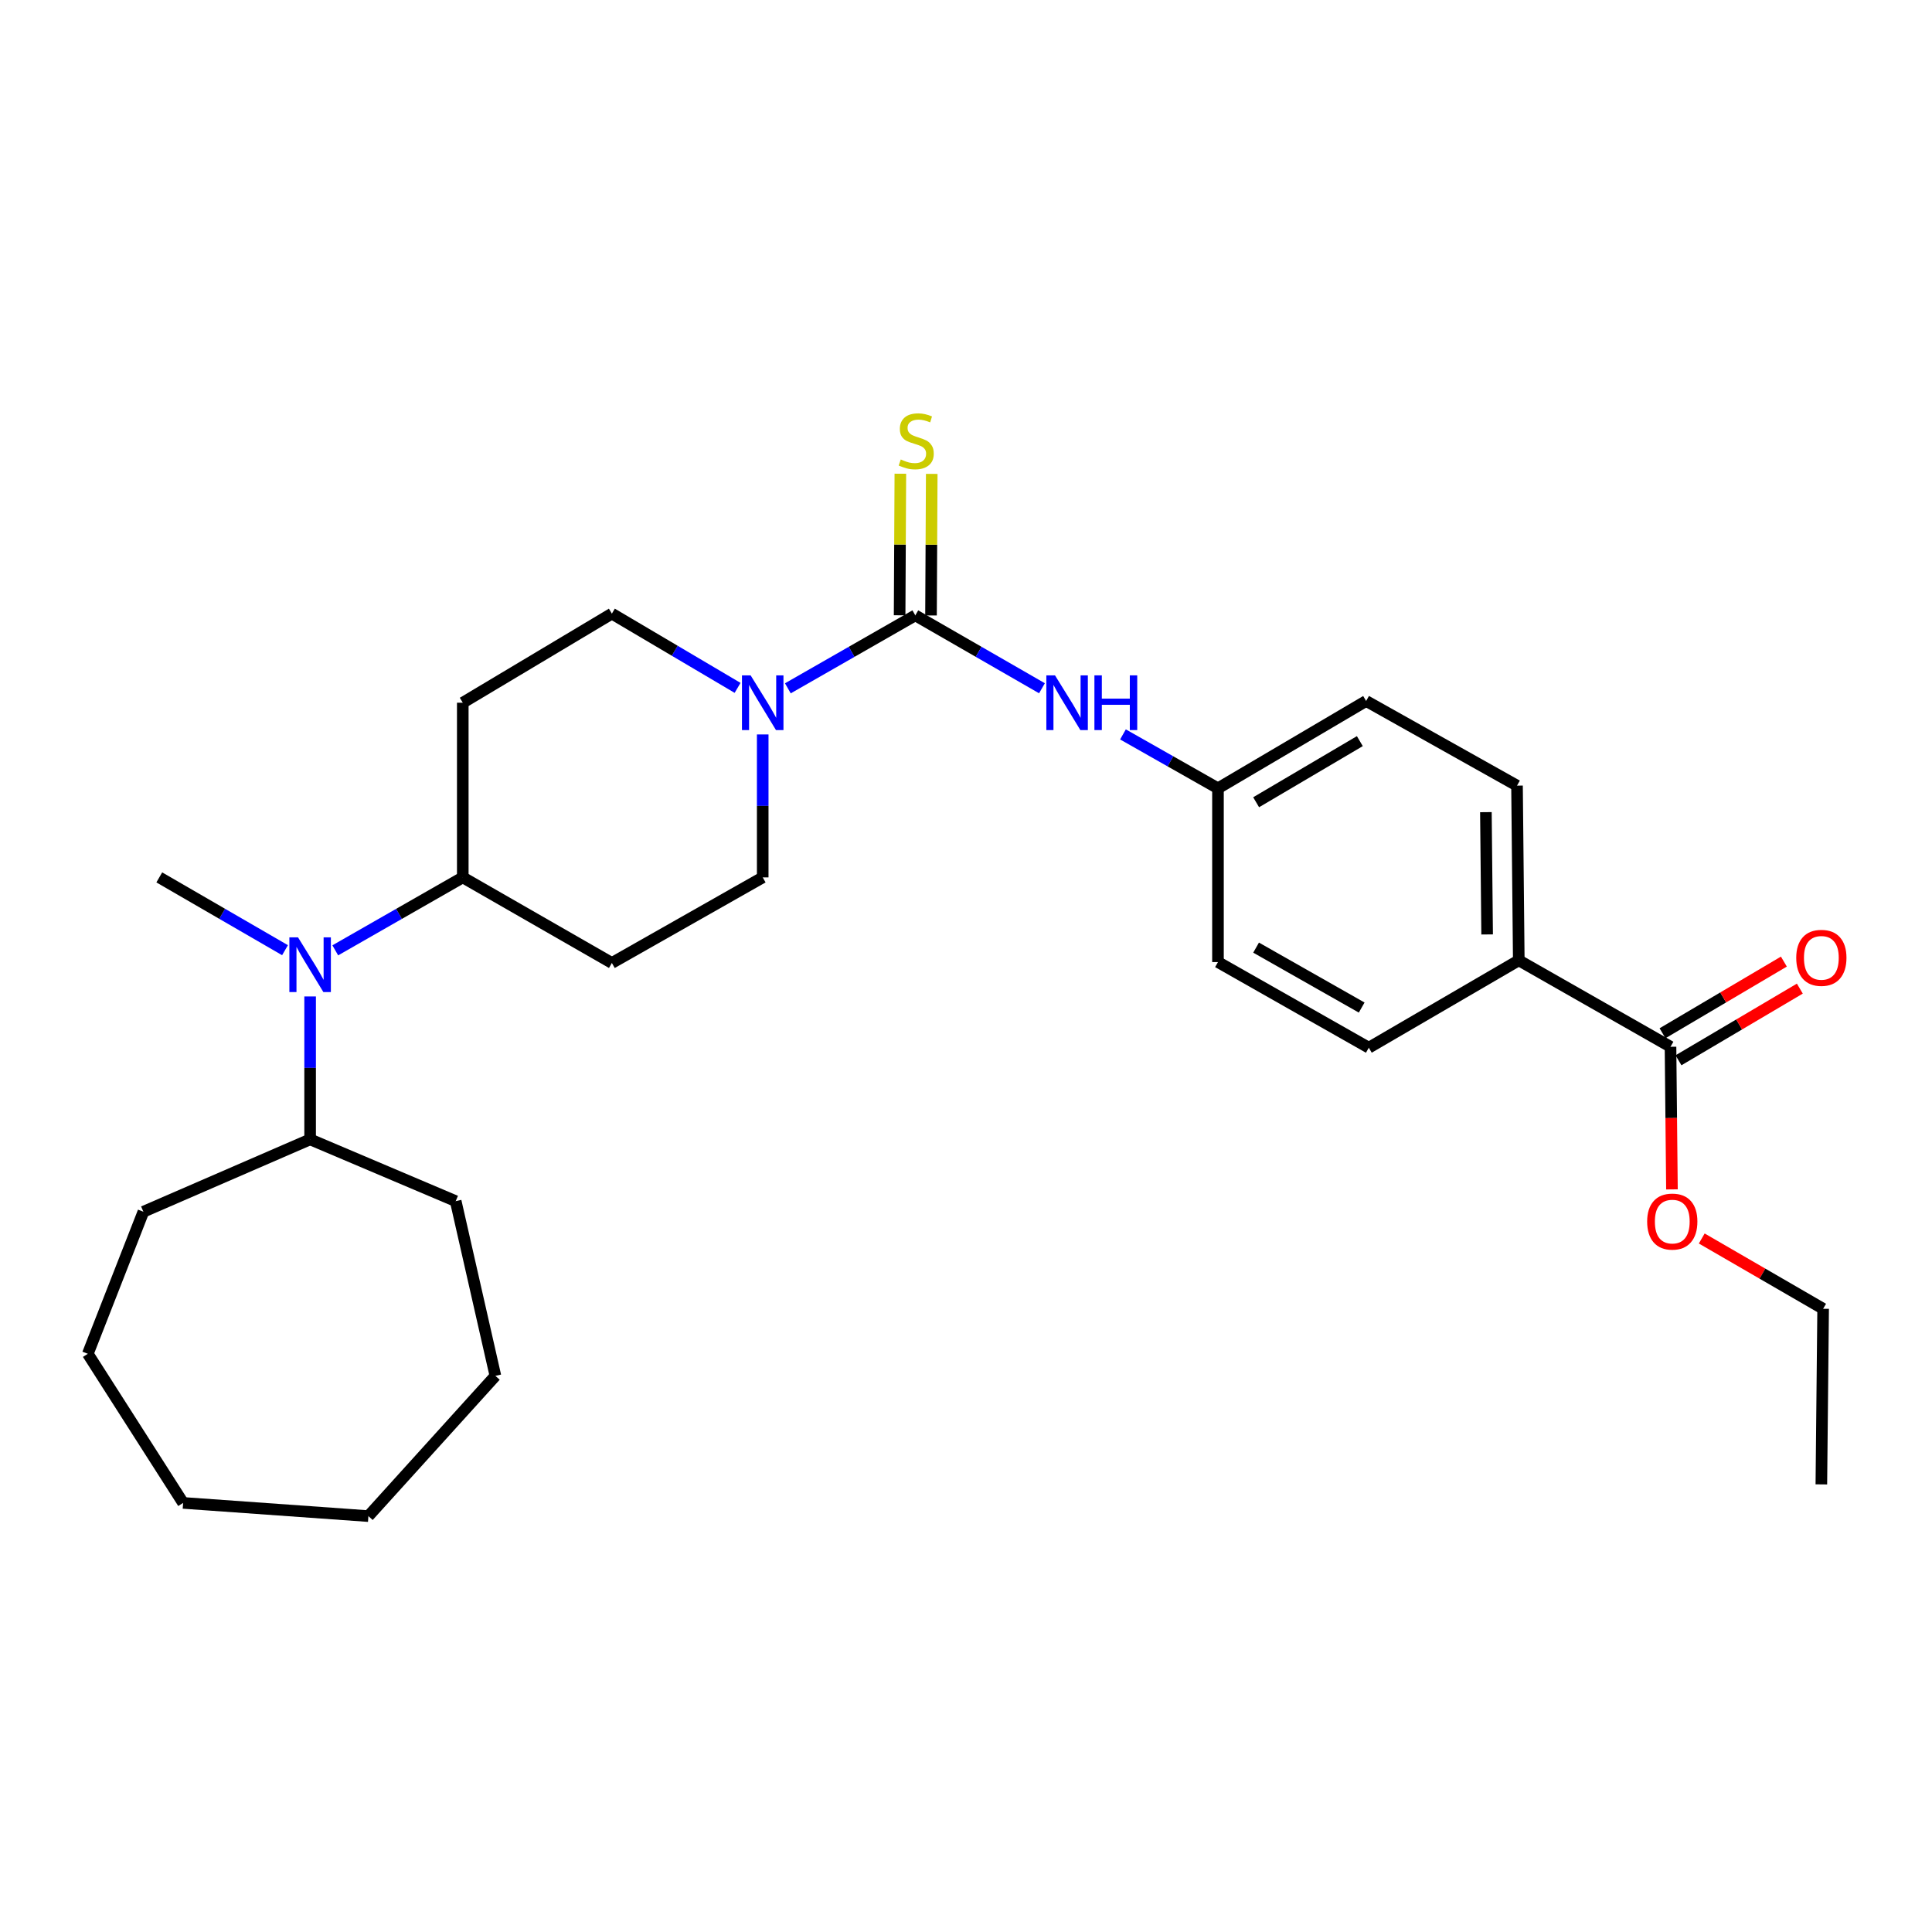 <?xml version='1.0' encoding='iso-8859-1'?>
<svg version='1.1' baseProfile='full'
              xmlns='http://www.w3.org/2000/svg'
                      xmlns:rdkit='http://www.rdkit.org/xml'
                      xmlns:xlink='http://www.w3.org/1999/xlink'
                  xml:space='preserve'
width='1000px' height='1000px' viewBox='0 0 1000 1000'>
<!-- END OF HEADER -->
<rect style='opacity:1.0;fill:#FFFFFF;stroke:none' width='1000' height='1000' x='0' y='0'> </rect>
<path class='bond-0' d='M 473.765,318.514 L 440.78,337.395' style='fill:none;fill-rule:evenodd;stroke:#000000;stroke-width:6px;stroke-linecap:butt;stroke-linejoin:miter;stroke-opacity:1' />
<path class='bond-0' d='M 440.78,337.395 L 407.794,356.275' style='fill:none;fill-rule:evenodd;stroke:#0000FF;stroke-width:6px;stroke-linecap:butt;stroke-linejoin:miter;stroke-opacity:1' />
<path class='bond-1' d='M 473.765,318.514 L 506.543,337.377' style='fill:none;fill-rule:evenodd;stroke:#000000;stroke-width:6px;stroke-linecap:butt;stroke-linejoin:miter;stroke-opacity:1' />
<path class='bond-1' d='M 506.543,337.377 L 539.321,356.24' style='fill:none;fill-rule:evenodd;stroke:#0000FF;stroke-width:6px;stroke-linecap:butt;stroke-linejoin:miter;stroke-opacity:1' />
<path class='bond-4' d='M 481.889,318.556 L 482.079,281.92' style='fill:none;fill-rule:evenodd;stroke:#000000;stroke-width:6px;stroke-linecap:butt;stroke-linejoin:miter;stroke-opacity:1' />
<path class='bond-4' d='M 482.079,281.92 L 482.269,245.283' style='fill:none;fill-rule:evenodd;stroke:#CCCC00;stroke-width:6px;stroke-linecap:butt;stroke-linejoin:miter;stroke-opacity:1' />
<path class='bond-4' d='M 465.642,318.472 L 465.832,281.835' style='fill:none;fill-rule:evenodd;stroke:#000000;stroke-width:6px;stroke-linecap:butt;stroke-linejoin:miter;stroke-opacity:1' />
<path class='bond-4' d='M 465.832,281.835 L 466.022,245.199' style='fill:none;fill-rule:evenodd;stroke:#CCCC00;stroke-width:6px;stroke-linecap:butt;stroke-linejoin:miter;stroke-opacity:1' />
<path class='bond-7' d='M 394.779,380.146 L 394.779,417.142' style='fill:none;fill-rule:evenodd;stroke:#0000FF;stroke-width:6px;stroke-linecap:butt;stroke-linejoin:miter;stroke-opacity:1' />
<path class='bond-7' d='M 394.779,417.142 L 394.779,454.139' style='fill:none;fill-rule:evenodd;stroke:#000000;stroke-width:6px;stroke-linecap:butt;stroke-linejoin:miter;stroke-opacity:1' />
<path class='bond-8' d='M 381.772,356.043 L 349.238,336.827' style='fill:none;fill-rule:evenodd;stroke:#0000FF;stroke-width:6px;stroke-linecap:butt;stroke-linejoin:miter;stroke-opacity:1' />
<path class='bond-8' d='M 349.238,336.827 L 316.704,317.611' style='fill:none;fill-rule:evenodd;stroke:#000000;stroke-width:6px;stroke-linecap:butt;stroke-linejoin:miter;stroke-opacity:1' />
<path class='bond-13' d='M 581.246,380.13 L 605.833,394.077' style='fill:none;fill-rule:evenodd;stroke:#0000FF;stroke-width:6px;stroke-linecap:butt;stroke-linejoin:miter;stroke-opacity:1' />
<path class='bond-13' d='M 605.833,394.077 L 630.421,408.025' style='fill:none;fill-rule:evenodd;stroke:#000000;stroke-width:6px;stroke-linecap:butt;stroke-linejoin:miter;stroke-opacity:1' />
<path class='bond-2' d='M 864.654,541.808 L 786.119,497.066' style='fill:none;fill-rule:evenodd;stroke:#000000;stroke-width:6px;stroke-linecap:butt;stroke-linejoin:miter;stroke-opacity:1' />
<path class='bond-11' d='M 868.785,548.803 L 900.189,530.254' style='fill:none;fill-rule:evenodd;stroke:#000000;stroke-width:6px;stroke-linecap:butt;stroke-linejoin:miter;stroke-opacity:1' />
<path class='bond-11' d='M 900.189,530.254 L 931.593,511.706' style='fill:none;fill-rule:evenodd;stroke:#FF0000;stroke-width:6px;stroke-linecap:butt;stroke-linejoin:miter;stroke-opacity:1' />
<path class='bond-11' d='M 860.523,534.814 L 891.927,516.265' style='fill:none;fill-rule:evenodd;stroke:#000000;stroke-width:6px;stroke-linecap:butt;stroke-linejoin:miter;stroke-opacity:1' />
<path class='bond-11' d='M 891.927,516.265 L 923.331,497.717' style='fill:none;fill-rule:evenodd;stroke:#FF0000;stroke-width:6px;stroke-linecap:butt;stroke-linejoin:miter;stroke-opacity:1' />
<path class='bond-16' d='M 864.654,541.808 L 865.026,578.716' style='fill:none;fill-rule:evenodd;stroke:#000000;stroke-width:6px;stroke-linecap:butt;stroke-linejoin:miter;stroke-opacity:1' />
<path class='bond-16' d='M 865.026,578.716 L 865.399,615.624' style='fill:none;fill-rule:evenodd;stroke:#FF0000;stroke-width:6px;stroke-linecap:butt;stroke-linejoin:miter;stroke-opacity:1' />
<path class='bond-3' d='M 173.534,491.895 L 206.533,473.017' style='fill:none;fill-rule:evenodd;stroke:#0000FF;stroke-width:6px;stroke-linecap:butt;stroke-linejoin:miter;stroke-opacity:1' />
<path class='bond-3' d='M 206.533,473.017 L 239.532,454.139' style='fill:none;fill-rule:evenodd;stroke:#000000;stroke-width:6px;stroke-linecap:butt;stroke-linejoin:miter;stroke-opacity:1' />
<path class='bond-12' d='M 160.518,515.761 L 160.518,552.748' style='fill:none;fill-rule:evenodd;stroke:#0000FF;stroke-width:6px;stroke-linecap:butt;stroke-linejoin:miter;stroke-opacity:1' />
<path class='bond-12' d='M 160.518,552.748 L 160.518,589.736' style='fill:none;fill-rule:evenodd;stroke:#000000;stroke-width:6px;stroke-linecap:butt;stroke-linejoin:miter;stroke-opacity:1' />
<path class='bond-19' d='M 147.523,491.817 L 114.983,472.978' style='fill:none;fill-rule:evenodd;stroke:#0000FF;stroke-width:6px;stroke-linecap:butt;stroke-linejoin:miter;stroke-opacity:1' />
<path class='bond-19' d='M 114.983,472.978 L 82.443,454.139' style='fill:none;fill-rule:evenodd;stroke:#000000;stroke-width:6px;stroke-linecap:butt;stroke-linejoin:miter;stroke-opacity:1' />
<path class='bond-5' d='M 239.532,454.139 L 239.532,363.725' style='fill:none;fill-rule:evenodd;stroke:#000000;stroke-width:6px;stroke-linecap:butt;stroke-linejoin:miter;stroke-opacity:1' />
<path class='bond-28' d='M 239.532,454.139 L 316.704,498.429' style='fill:none;fill-rule:evenodd;stroke:#000000;stroke-width:6px;stroke-linecap:butt;stroke-linejoin:miter;stroke-opacity:1' />
<path class='bond-6' d='M 786.119,497.066 L 785.207,406.644' style='fill:none;fill-rule:evenodd;stroke:#000000;stroke-width:6px;stroke-linecap:butt;stroke-linejoin:miter;stroke-opacity:1' />
<path class='bond-6' d='M 769.736,483.667 L 769.098,420.371' style='fill:none;fill-rule:evenodd;stroke:#000000;stroke-width:6px;stroke-linecap:butt;stroke-linejoin:miter;stroke-opacity:1' />
<path class='bond-29' d='M 786.119,497.066 L 708.495,542.287' style='fill:none;fill-rule:evenodd;stroke:#000000;stroke-width:6px;stroke-linecap:butt;stroke-linejoin:miter;stroke-opacity:1' />
<path class='bond-9' d='M 394.779,454.139 L 316.704,498.429' style='fill:none;fill-rule:evenodd;stroke:#000000;stroke-width:6px;stroke-linecap:butt;stroke-linejoin:miter;stroke-opacity:1' />
<path class='bond-10' d='M 316.704,317.611 L 239.532,363.725' style='fill:none;fill-rule:evenodd;stroke:#000000;stroke-width:6px;stroke-linecap:butt;stroke-linejoin:miter;stroke-opacity:1' />
<path class='bond-20' d='M 160.518,589.736 L 74.22,627.194' style='fill:none;fill-rule:evenodd;stroke:#000000;stroke-width:6px;stroke-linecap:butt;stroke-linejoin:miter;stroke-opacity:1' />
<path class='bond-21' d='M 160.518,589.736 L 235.867,621.706' style='fill:none;fill-rule:evenodd;stroke:#000000;stroke-width:6px;stroke-linecap:butt;stroke-linejoin:miter;stroke-opacity:1' />
<path class='bond-17' d='M 630.421,408.025 L 630.421,497.969' style='fill:none;fill-rule:evenodd;stroke:#000000;stroke-width:6px;stroke-linecap:butt;stroke-linejoin:miter;stroke-opacity:1' />
<path class='bond-18' d='M 630.421,408.025 L 707.105,362.832' style='fill:none;fill-rule:evenodd;stroke:#000000;stroke-width:6px;stroke-linecap:butt;stroke-linejoin:miter;stroke-opacity:1' />
<path class='bond-18' d='M 650.172,415.243 L 703.852,383.608' style='fill:none;fill-rule:evenodd;stroke:#000000;stroke-width:6px;stroke-linecap:butt;stroke-linejoin:miter;stroke-opacity:1' />
<path class='bond-14' d='M 708.495,542.287 L 630.421,497.969' style='fill:none;fill-rule:evenodd;stroke:#000000;stroke-width:6px;stroke-linecap:butt;stroke-linejoin:miter;stroke-opacity:1' />
<path class='bond-14' d='M 704.804,521.51 L 650.152,490.487' style='fill:none;fill-rule:evenodd;stroke:#000000;stroke-width:6px;stroke-linecap:butt;stroke-linejoin:miter;stroke-opacity:1' />
<path class='bond-15' d='M 785.207,406.644 L 707.105,362.832' style='fill:none;fill-rule:evenodd;stroke:#000000;stroke-width:6px;stroke-linecap:butt;stroke-linejoin:miter;stroke-opacity:1' />
<path class='bond-22' d='M 880.822,641.039 L 912.236,659.231' style='fill:none;fill-rule:evenodd;stroke:#FF0000;stroke-width:6px;stroke-linecap:butt;stroke-linejoin:miter;stroke-opacity:1' />
<path class='bond-22' d='M 912.236,659.231 L 943.65,677.424' style='fill:none;fill-rule:evenodd;stroke:#000000;stroke-width:6px;stroke-linecap:butt;stroke-linejoin:miter;stroke-opacity:1' />
<path class='bond-25' d='M 74.22,627.194 L 45.455,700.72' style='fill:none;fill-rule:evenodd;stroke:#000000;stroke-width:6px;stroke-linecap:butt;stroke-linejoin:miter;stroke-opacity:1' />
<path class='bond-24' d='M 235.867,621.706 L 256.419,712.138' style='fill:none;fill-rule:evenodd;stroke:#000000;stroke-width:6px;stroke-linecap:butt;stroke-linejoin:miter;stroke-opacity:1' />
<path class='bond-23' d='M 943.65,677.424 L 942.729,768.316' style='fill:none;fill-rule:evenodd;stroke:#000000;stroke-width:6px;stroke-linecap:butt;stroke-linejoin:miter;stroke-opacity:1' />
<path class='bond-27' d='M 256.419,712.138 L 190.683,784.734' style='fill:none;fill-rule:evenodd;stroke:#000000;stroke-width:6px;stroke-linecap:butt;stroke-linejoin:miter;stroke-opacity:1' />
<path class='bond-26' d='M 45.455,700.72 L 94.782,777.901' style='fill:none;fill-rule:evenodd;stroke:#000000;stroke-width:6px;stroke-linecap:butt;stroke-linejoin:miter;stroke-opacity:1' />
<path class='bond-30' d='M 94.782,777.901 L 190.683,784.734' style='fill:none;fill-rule:evenodd;stroke:#000000;stroke-width:6px;stroke-linecap:butt;stroke-linejoin:miter;stroke-opacity:1' />
<path  class='atom-1' d='M 388.519 349.565
L 397.799 364.565
Q 398.719 366.045, 400.199 368.725
Q 401.679 371.405, 401.759 371.565
L 401.759 349.565
L 405.519 349.565
L 405.519 377.885
L 401.639 377.885
L 391.679 361.485
Q 390.519 359.565, 389.279 357.365
Q 388.079 355.165, 387.719 354.485
L 387.719 377.885
L 384.039 377.885
L 384.039 349.565
L 388.519 349.565
' fill='#0000FF'/>
<path  class='atom-2' d='M 546.068 349.565
L 555.348 364.565
Q 556.268 366.045, 557.748 368.725
Q 559.228 371.405, 559.308 371.565
L 559.308 349.565
L 563.068 349.565
L 563.068 377.885
L 559.188 377.885
L 549.228 361.485
Q 548.068 359.565, 546.828 357.365
Q 545.628 355.165, 545.268 354.485
L 545.268 377.885
L 541.588 377.885
L 541.588 349.565
L 546.068 349.565
' fill='#0000FF'/>
<path  class='atom-2' d='M 566.468 349.565
L 570.308 349.565
L 570.308 361.605
L 584.788 361.605
L 584.788 349.565
L 588.628 349.565
L 588.628 377.885
L 584.788 377.885
L 584.788 364.805
L 570.308 364.805
L 570.308 377.885
L 566.468 377.885
L 566.468 349.565
' fill='#0000FF'/>
<path  class='atom-4' d='M 154.258 485.181
L 163.538 500.181
Q 164.458 501.661, 165.938 504.341
Q 167.418 507.021, 167.498 507.181
L 167.498 485.181
L 171.258 485.181
L 171.258 513.501
L 167.378 513.501
L 157.418 497.101
Q 156.258 495.181, 155.018 492.981
Q 153.818 490.781, 153.458 490.101
L 153.458 513.501
L 149.778 513.501
L 149.778 485.181
L 154.258 485.181
' fill='#0000FF'/>
<path  class='atom-5' d='M 466.235 237.821
Q 466.555 237.941, 467.875 238.501
Q 469.195 239.061, 470.635 239.421
Q 472.115 239.741, 473.555 239.741
Q 476.235 239.741, 477.795 238.461
Q 479.355 237.141, 479.355 234.861
Q 479.355 233.301, 478.555 232.341
Q 477.795 231.381, 476.595 230.861
Q 475.395 230.341, 473.395 229.741
Q 470.875 228.981, 469.355 228.261
Q 467.875 227.541, 466.795 226.021
Q 465.755 224.501, 465.755 221.941
Q 465.755 218.381, 468.155 216.181
Q 470.595 213.981, 475.395 213.981
Q 478.675 213.981, 482.395 215.541
L 481.475 218.621
Q 478.075 217.221, 475.515 217.221
Q 472.755 217.221, 471.235 218.381
Q 469.715 219.501, 469.755 221.461
Q 469.755 222.981, 470.515 223.901
Q 471.315 224.821, 472.435 225.341
Q 473.595 225.861, 475.515 226.461
Q 478.075 227.261, 479.595 228.061
Q 481.115 228.861, 482.195 230.501
Q 483.315 232.101, 483.315 234.861
Q 483.315 238.781, 480.675 240.901
Q 478.075 242.981, 473.715 242.981
Q 471.195 242.981, 469.275 242.421
Q 467.395 241.901, 465.155 240.981
L 466.235 237.821
' fill='#CCCC00'/>
<path  class='atom-12' d='M 929.729 495.774
Q 929.729 488.974, 933.089 485.174
Q 936.449 481.374, 942.729 481.374
Q 949.009 481.374, 952.369 485.174
Q 955.729 488.974, 955.729 495.774
Q 955.729 502.654, 952.329 506.574
Q 948.929 510.454, 942.729 510.454
Q 936.489 510.454, 933.089 506.574
Q 929.729 502.694, 929.729 495.774
M 942.729 507.254
Q 947.049 507.254, 949.369 504.374
Q 951.729 501.454, 951.729 495.774
Q 951.729 490.214, 949.369 487.414
Q 947.049 484.574, 942.729 484.574
Q 938.409 484.574, 936.049 487.374
Q 933.729 490.174, 933.729 495.774
Q 933.729 501.494, 936.049 504.374
Q 938.409 507.254, 942.729 507.254
' fill='#FF0000'/>
<path  class='atom-17' d='M 852.566 632.284
Q 852.566 625.484, 855.926 621.684
Q 859.286 617.884, 865.566 617.884
Q 871.846 617.884, 875.206 621.684
Q 878.566 625.484, 878.566 632.284
Q 878.566 639.164, 875.166 643.084
Q 871.766 646.964, 865.566 646.964
Q 859.326 646.964, 855.926 643.084
Q 852.566 639.204, 852.566 632.284
M 865.566 643.764
Q 869.886 643.764, 872.206 640.884
Q 874.566 637.964, 874.566 632.284
Q 874.566 626.724, 872.206 623.924
Q 869.886 621.084, 865.566 621.084
Q 861.246 621.084, 858.886 623.884
Q 856.566 626.684, 856.566 632.284
Q 856.566 638.004, 858.886 640.884
Q 861.246 643.764, 865.566 643.764
' fill='#FF0000'/>
</svg>
